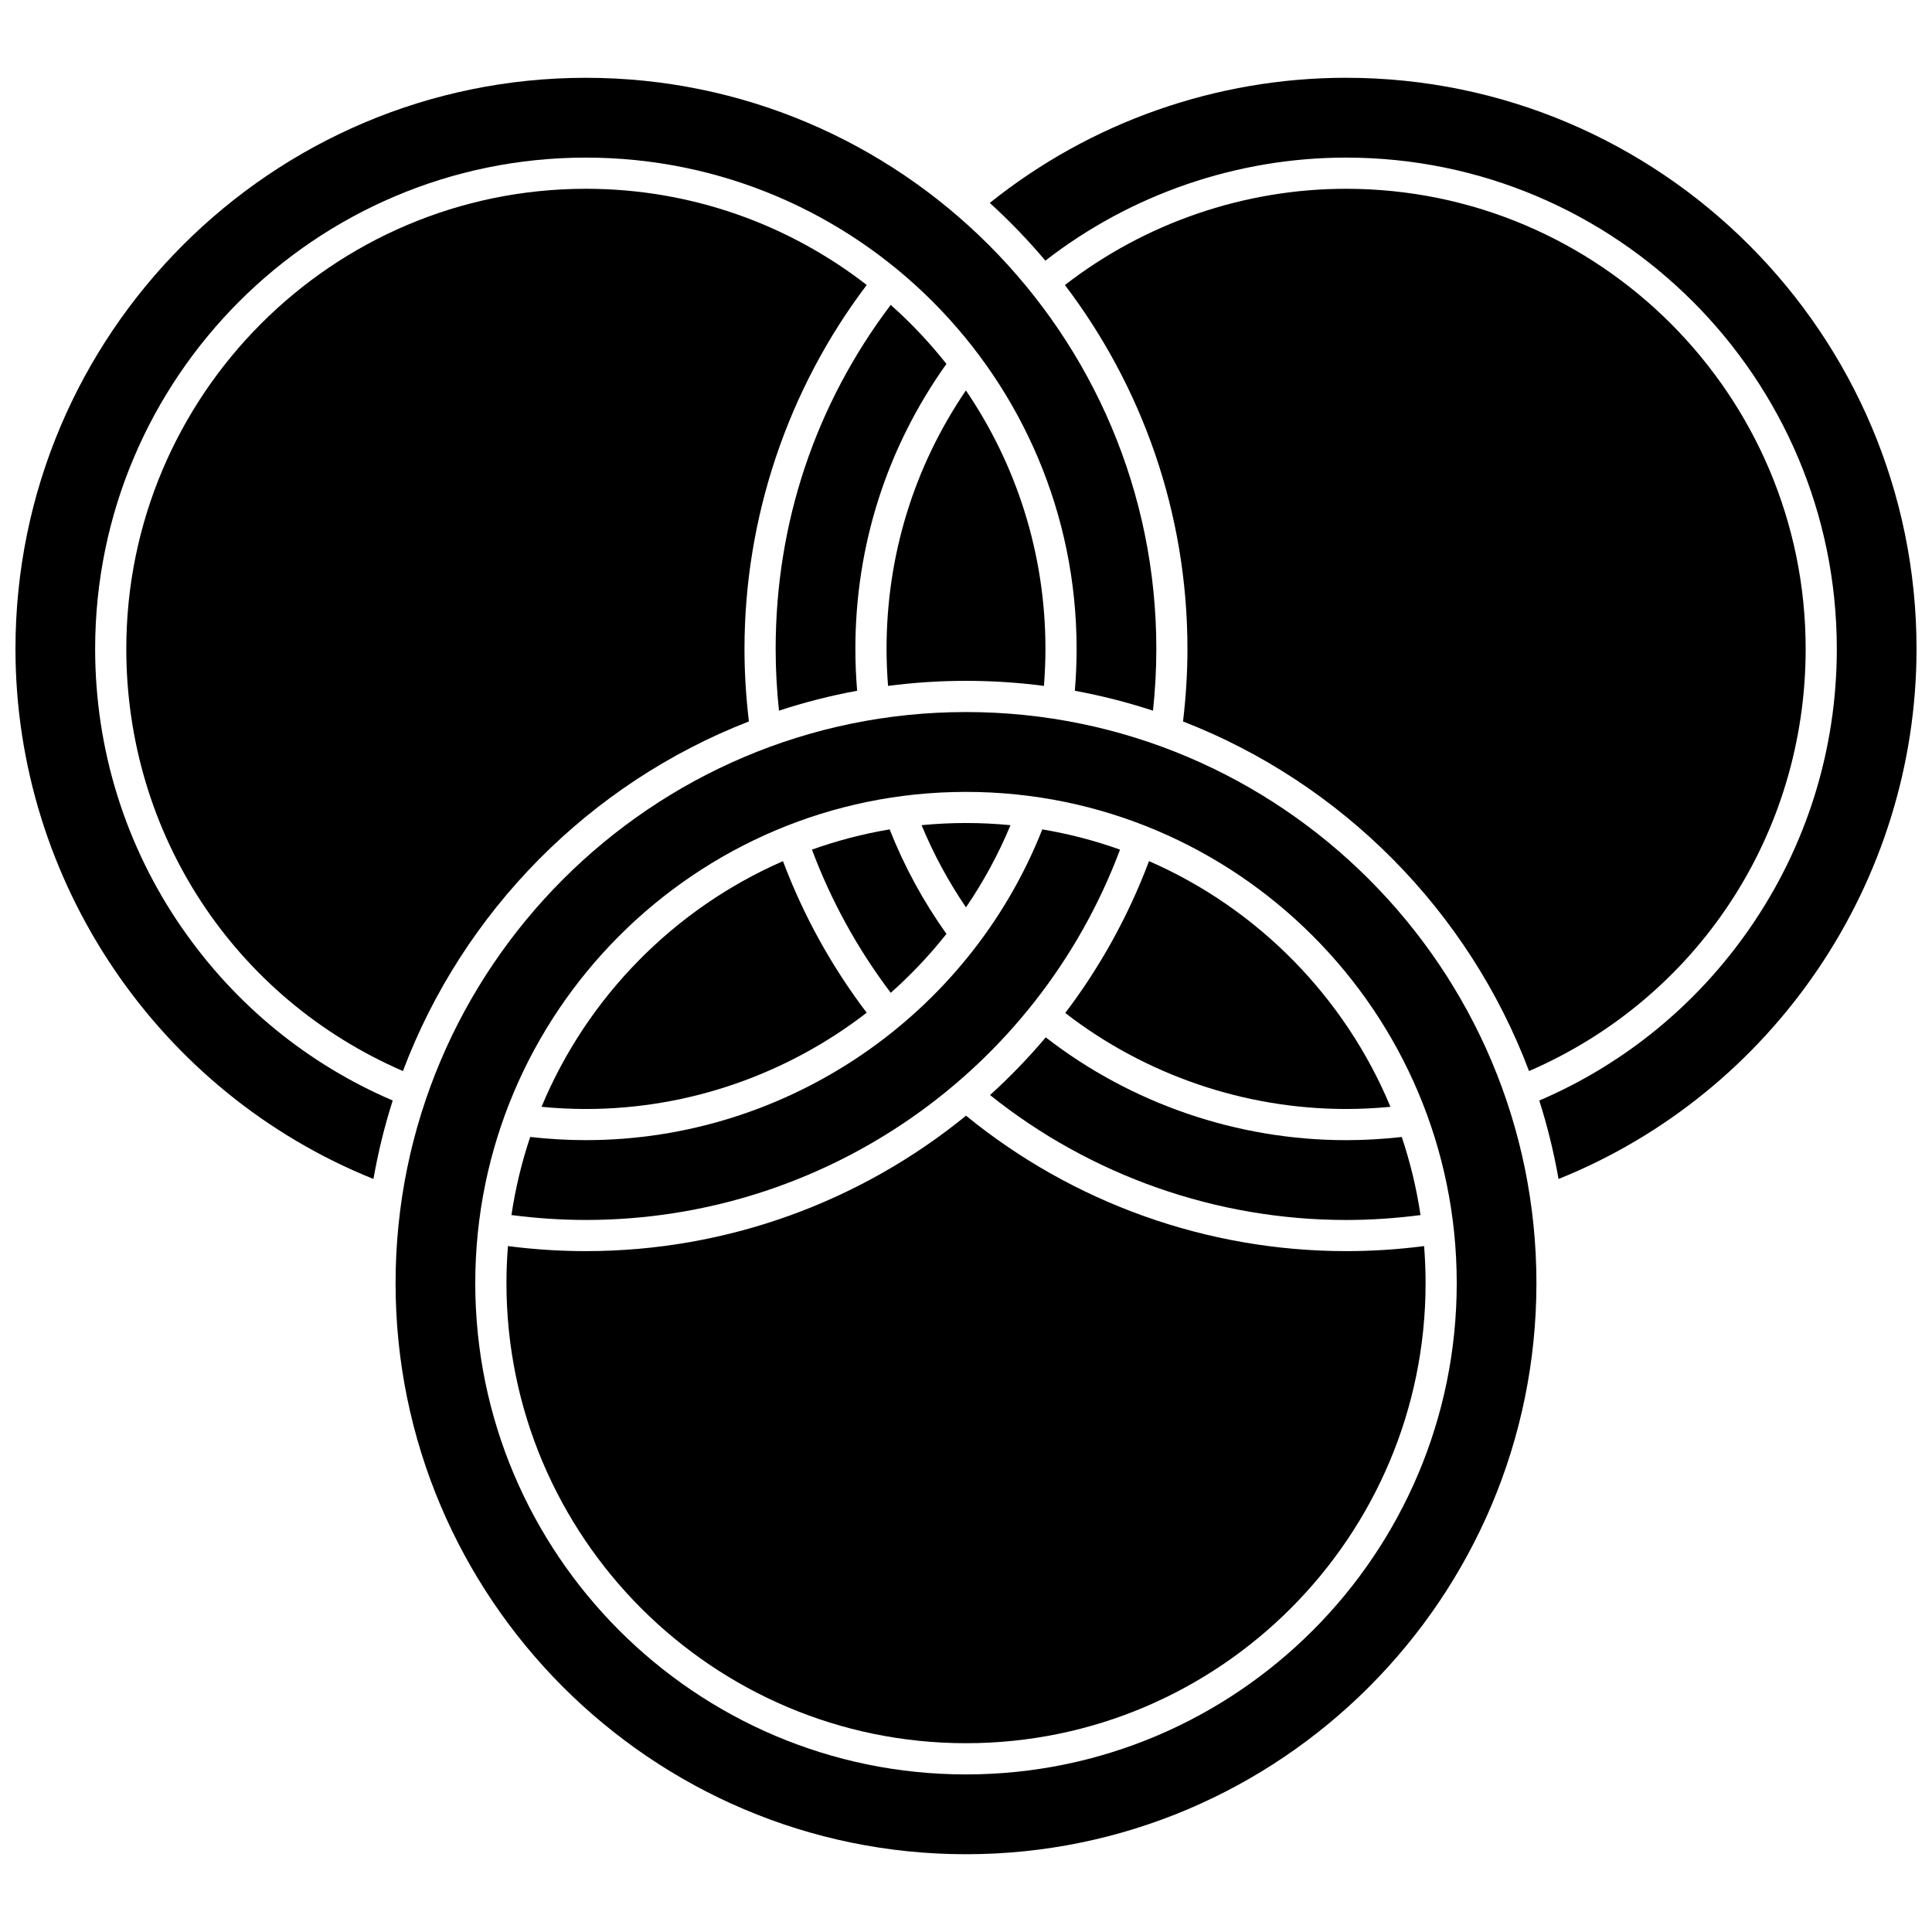 <?xml version="1.0" encoding="UTF-8"?>
<!-- Uploaded to: SVG Find, www.svgrepo.com, Generator: SVG Find Mixer Tools -->
<svg width="800px" height="800px" version="1.1" viewBox="144 144 512 512" xmlns="http://www.w3.org/2000/svg">
 <defs>
  <clipPath id="b">
   <path d="m148.09 164h302.91v293h-302.91z"/>
  </clipPath>
  <clipPath id="a">
   <path d="m406 164h245.9v293h-245.9z"/>
  </clipPath>
 </defs>
 <path d="m299.26 194.03c-67.156 0-121.79 54.699-121.79 121.93 0 49.055 28.637 92.516 73.309 111.88 15.988-42.406 49.52-76.262 91.691-92.652-0.762-6.356-1.172-12.805-1.172-19.23 0-34.762 11.477-68.84 32.395-96.438-20.594-15.973-46.422-25.492-74.434-25.492z"/>
 <path d="m411.79 362.68c-3.879-0.375-7.809-0.574-11.785-0.574s-7.902 0.199-11.781 0.57c3.168 7.641 7.109 14.93 11.77 21.785 4.613-6.766 8.586-14.047 11.797-21.781z"/>
 <path d="m400 324.43c7 0 13.895 0.457 20.656 1.34 0.258-3.262 0.398-6.547 0.398-9.812 0-25.371-7.785-48.957-21.082-68.492-13.77 20.23-21.027 43.781-21.027 68.492 0 3.269 0.141 6.555 0.398 9.812 6.762-0.883 13.656-1.34 20.656-1.34z"/>
 <path d="m549.21 427.84c44.672-19.367 73.309-62.828 73.309-111.88 0-67.234-54.633-121.93-121.79-121.93-26.973 0-53.27 9.043-74.516 25.508 20.363 26.809 32.473 60.227 32.473 96.426 0 6.422-0.41 12.871-1.172 19.23 42.176 16.387 75.707 50.242 91.695 92.648z"/>
 <g clip-path="url(#b)">
  <path d="m192.33 390.07c-15.121-21.828-23.117-47.457-23.117-74.113 0-71.789 58.34-130.19 130.05-130.19s130.05 58.402 130.05 130.19c0 3.695-0.16 7.414-0.469 11.102 7.078 1.301 13.988 3.074 20.711 5.277 0.582-5.426 0.883-10.914 0.883-16.379 0-83.453-67.812-151.34-151.17-151.34-83.355 0-151.17 67.891-151.17 151.34 0 61.773 37.922 117.59 94.867 140.48 1.242-7.102 2.957-14.039 5.106-20.789-22.484-9.637-41.703-25.324-55.734-45.582z"/>
 </g>
 <path d="m394.82 391.49c-6.137-8.605-11.188-17.895-15.055-27.695-7.09 1.191-13.973 3-20.594 5.363 5.094 13.59 12.102 26.324 20.883 37.949 5.352-4.742 10.293-9.969 14.766-15.617z"/>
 <path d="m380.05 224.8c-19.961 26.398-30.492 57.82-30.492 91.156 0 5.465 0.301 10.953 0.883 16.379 6.719-2.207 13.633-3.981 20.711-5.277-0.312-3.684-0.469-7.402-0.469-11.102 0-27.359 8.348-53.391 24.133-75.516-4.461-5.641-9.402-10.871-14.766-15.641z"/>
 <path d="m448.5 372.21c-5.512 14.66-13.035 28.164-22.199 40.242 21.23 16.422 47.496 25.441 74.434 25.441 3.922 0 7.852-0.203 11.75-0.574-12.109-29.102-35.16-52.531-63.984-65.109z"/>
 <path d="m400 332.7c-83.355 0-151.17 67.895-151.17 151.35-0.004 83.449 67.812 151.34 151.17 151.34s151.17-67.895 151.17-151.35c0-83.453-67.812-151.34-151.17-151.34zm0 281.54c-71.707 0-130.05-58.402-130.05-130.19-0.004-71.785 58.336-130.19 130.05-130.19 71.707 0 130.05 58.402 130.05 130.19 0 71.789-58.34 130.19-130.05 130.19z"/>
 <g clip-path="url(#a)">
  <path d="m500.73 164.61c-34.363 0-67.707 11.75-94.43 33.164 5.246 4.766 10.164 9.883 14.738 15.301 22.707-17.633 50.84-27.309 79.688-27.309 71.707 0 130.05 58.402 130.05 130.19 0 26.66-7.992 52.285-23.117 74.113-14.035 20.254-33.25 35.945-55.734 45.586 2.148 6.746 3.863 13.688 5.106 20.789 56.949-22.902 94.871-78.719 94.871-140.49 0-83.453-67.812-151.34-151.17-151.34z"/>
 </g>
 <path d="m421.13 418.91c-4.586 5.434-9.52 10.539-14.758 15.289 26.711 21.379 60.027 33.109 94.359 33.109 6.594 0 13.207-0.453 19.719-1.301-1.059-7.117-2.731-14.035-4.969-20.695-4.883 0.551-9.828 0.844-14.754 0.844-28.805-0.004-56.906-9.652-79.598-27.246z"/>
 <path d="m400 439.67c-27.82 22.68-63.141 35.891-100.73 35.891-6.906 0-13.836-0.453-20.66-1.336-0.258 3.238-0.395 6.508-0.395 9.812 0 67.234 54.633 121.93 121.79 121.93s121.79-54.699 121.79-121.93c0-3.301-0.137-6.574-0.395-9.812-6.824 0.883-13.754 1.336-20.66 1.336-36.73 0-72.363-12.719-100.73-35.891z"/>
 <path d="m373.68 412.38c-9.328-12.297-16.77-25.777-22.184-40.168-28.824 12.578-51.879 36.008-63.984 65.109 3.898 0.371 7.832 0.574 11.75 0.574 27.488 0 53.52-9.375 74.418-25.516z"/>
 <path d="m440.82 369.16c-6.621-2.367-13.508-4.172-20.598-5.363-19.508 49.391-67.676 82.352-120.96 82.352-4.926 0-9.871-0.293-14.754-0.844-2.234 6.66-3.91 13.582-4.969 20.695 6.512 0.848 13.125 1.301 19.719 1.301 63.125 0.004 119.5-39.27 141.56-98.141z"/>
</svg>